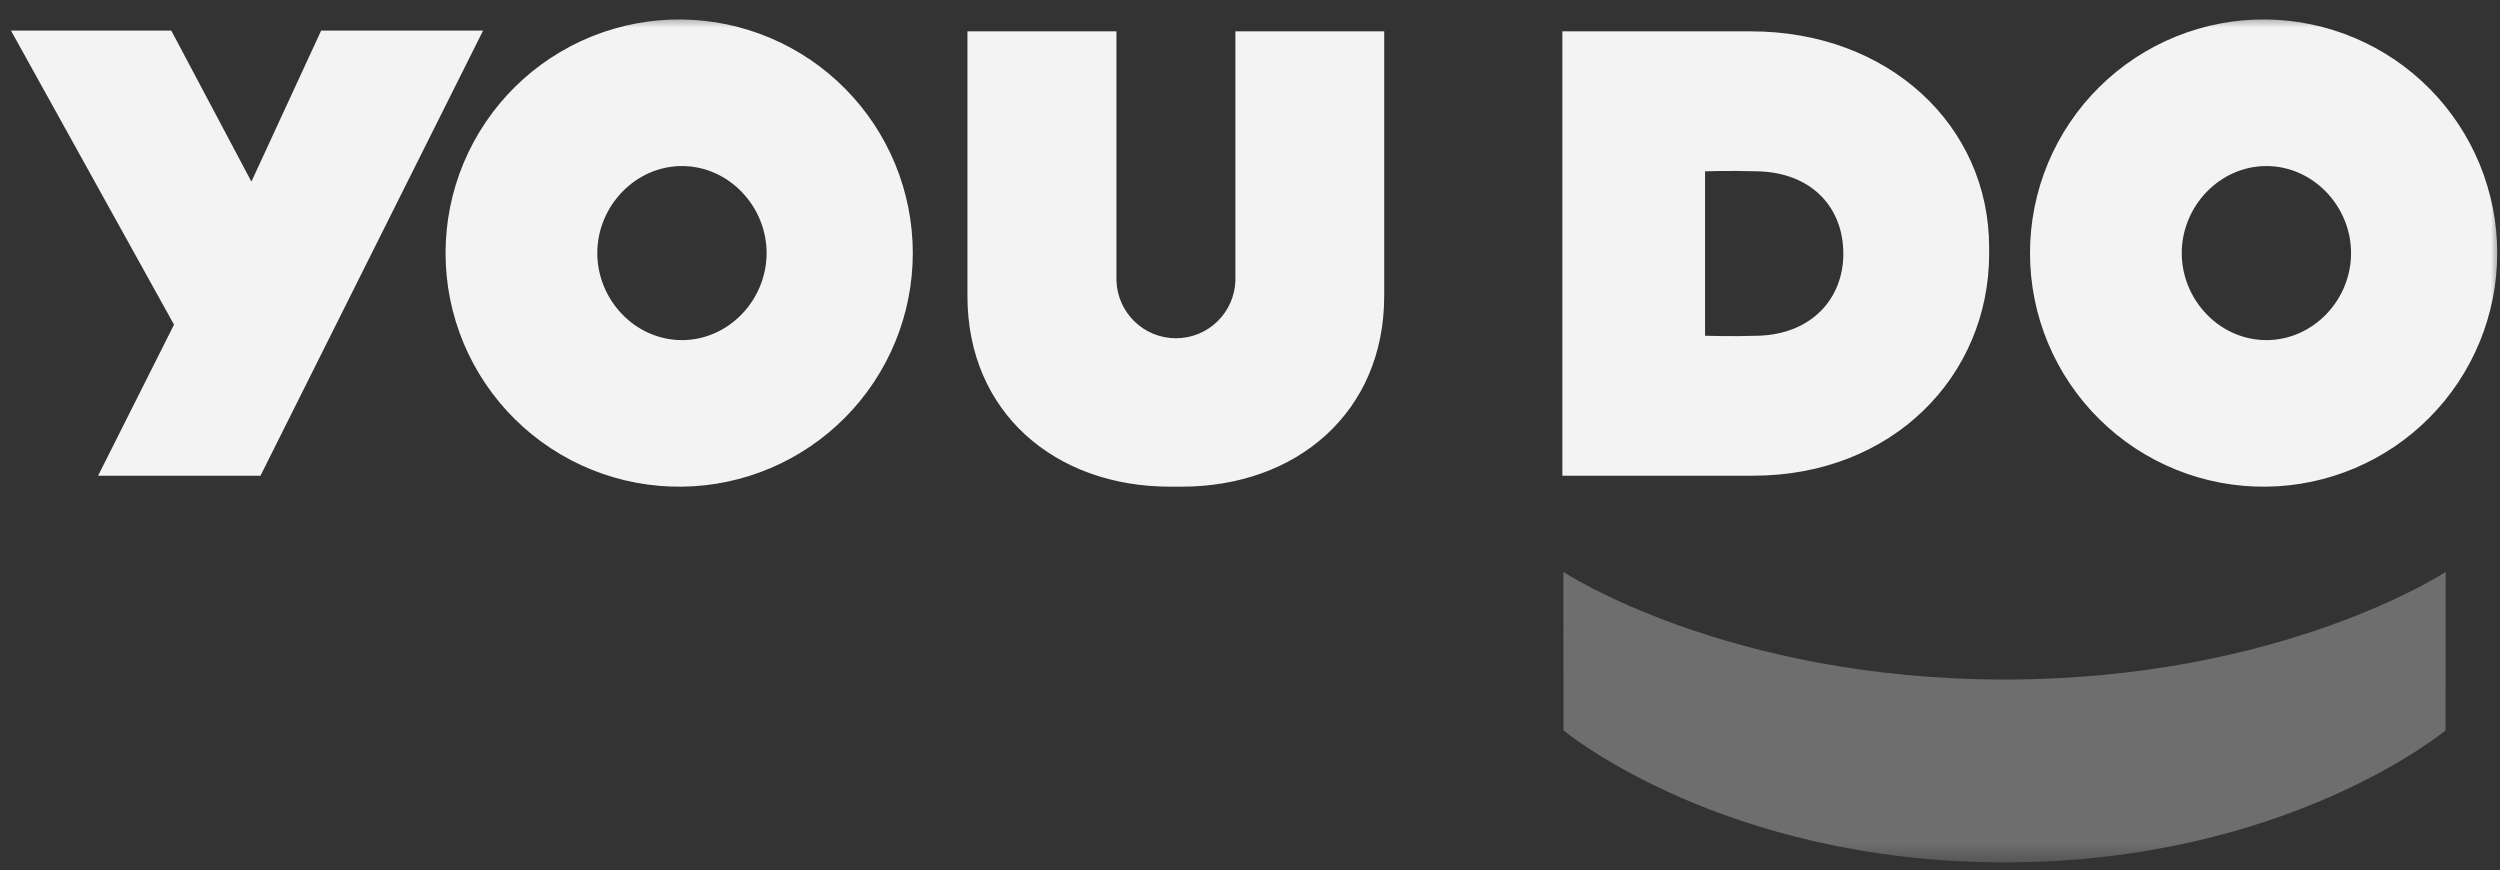 <?xml version="1.0" encoding="UTF-8"?> <svg xmlns="http://www.w3.org/2000/svg" width="135" height="47" viewBox="0 0 135 47" fill="none"><rect x="0" y="0" width="135" height="47" fill="#333333" stroke="none"/> <g clip-path="url(#clip0_26_5316)"> <mask id="mask0_26_5316" style="mask-type:luminance" maskUnits="userSpaceOnUse" x="0" y="0" width="135" height="47"> <path d="M0 0.69H135V46.627H0V0.69Z" fill="white"></path> </mask> <g mask="url(#mask0_26_5316)"> <path d="M108.242 36.696C123.251 36.696 132.067 30.884 132.067 30.884L132.06 39.44C132.06 39.44 123.511 46.569 108.247 46.569H108.242C92.978 46.569 84.428 39.44 84.428 39.44L84.421 30.884C84.421 30.884 93.232 36.694 108.242 36.694V36.696Z" fill="#6E6E6E"></path> <path d="M36.825 1.052C35.156 1.032 33.499 1.344 31.951 1.969C30.404 2.594 28.995 3.52 27.808 4.693C26.62 5.867 25.678 7.264 25.034 8.804C24.391 10.345 24.06 11.997 24.06 13.667C24.06 15.336 24.391 16.989 25.034 18.529C25.678 20.069 26.62 21.466 27.808 22.64C28.995 23.813 30.404 24.739 31.951 25.364C33.499 25.989 35.156 26.301 36.825 26.281C40.145 26.242 43.315 24.895 45.648 22.534C47.982 20.173 49.291 16.986 49.291 13.667C49.291 10.347 47.982 7.161 45.648 4.799C43.315 2.438 40.145 1.092 36.825 1.052ZM36.825 18.366C34.297 18.366 32.254 16.194 32.254 13.666C32.254 11.138 34.304 8.967 36.825 8.967C39.352 8.967 41.397 11.138 41.397 13.666C41.397 16.194 39.354 18.366 36.825 18.366ZM26.087 1.651H17.342L13.576 9.808L9.249 1.651H0.592L9.397 17.531L5.297 25.688H14.065L26.087 1.651ZM122.385 1.052C120.715 1.032 119.059 1.344 117.511 1.969C115.963 2.594 114.555 3.52 113.368 4.693C112.18 5.867 111.238 7.264 110.594 8.804C109.951 10.345 109.62 11.997 109.62 13.667C109.62 15.336 109.951 16.989 110.594 18.529C111.238 20.069 112.18 21.466 113.368 22.64C114.555 23.813 115.963 24.739 117.511 25.364C119.059 25.989 120.715 26.301 122.385 26.281C125.704 26.242 128.875 24.895 131.208 22.534C133.542 20.173 134.85 16.986 134.85 13.667C134.85 10.347 133.542 7.161 131.208 4.799C128.875 2.438 125.704 1.092 122.385 1.052ZM122.385 18.366C119.857 18.366 117.814 16.194 117.814 13.666C117.814 11.138 119.864 8.967 122.385 8.967C124.907 8.967 126.957 11.138 126.957 13.666C126.962 16.194 124.914 18.366 122.385 18.366ZM66.711 1.693V15.16C66.684 15.993 66.333 16.783 65.734 17.363C65.135 17.942 64.334 18.266 63.5 18.266C62.666 18.266 61.865 17.942 61.266 17.363C60.666 16.783 60.316 15.993 60.288 15.16V1.693H52.242V15.989C52.242 22.265 56.968 26.281 63.185 26.281H63.802C70.019 26.281 74.747 22.267 74.747 15.989V1.693H66.711ZM94.552 1.693H84.368V25.688H94.672C102.183 25.688 107.414 20.318 107.414 13.691V13.382C107.419 6.756 101.961 1.693 94.552 1.693ZM99.541 13.691C99.541 16.128 97.829 18.044 94.944 18.13C93.434 18.178 92.072 18.13 92.072 18.13V9.252C92.072 9.252 93.287 9.204 94.944 9.252C97.889 9.337 99.539 11.254 99.539 13.692L99.541 13.691Z" fill="#F3F3F3"></path> </g> </g> <defs> <clipPath id="clip0_26_5316"> <rect width="135" height="46.184" fill="white" transform="translate(0 0.69)"></rect> </clipPath> </defs> </svg> 